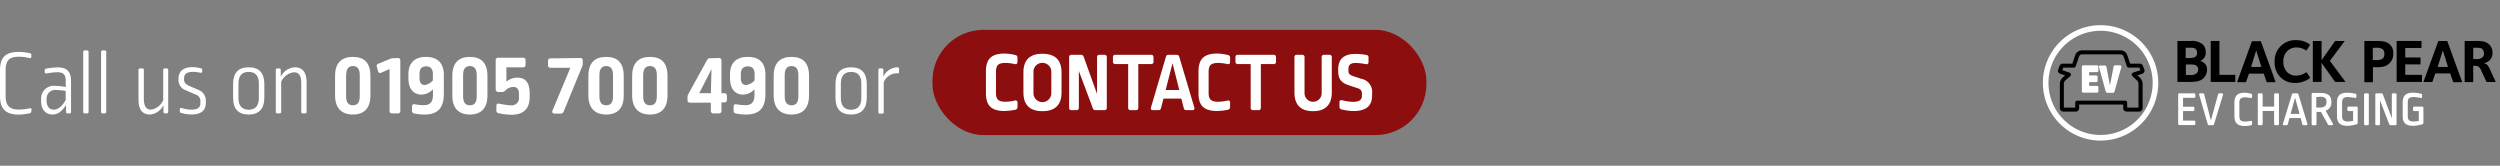 <svg id="Layer_2" data-name="Layer 2" xmlns="http://www.w3.org/2000/svg" viewBox="0 0 560.18 37.14"><rect x="0" y="0" width="560.18" height="37.14" fill="#808080" stroke="none"/><defs><style>.cls-1{fill:none;}.cls-2{fill:#fff;}.cls-3{fill:#8c0e0e;}</style></defs><rect class="cls-1" width="560.18" height="37.14"/><path d="M492.57,15.61a1.06,1.06,0,0,0-.29-.79,1.09,1.09,0,0,0-.6-.31,4.69,4.69,0,0,0-1-.07h-.89v2.37h1a2,2,0,0,0,1.43-.4,1.09,1.09,0,0,0,.3-.8m-.23-3.78a1,1,0,0,0-.54-1,2.52,2.52,0,0,0-1-.14h-1V13h.26a7.46,7.46,0,0,0,1.54-.1,1,1,0,0,0,.75-1.08m2.22,3.78a2.52,2.52,0,0,1-.71,1.86,2.84,2.84,0,0,1-1.5.77,9.77,9.77,0,0,1-1.82.13h-2.59V9.18h3a3.7,3.7,0,0,1,2.65.74,2.39,2.39,0,0,1,.69,1.76,1.94,1.94,0,0,1-1.28,2,1.86,1.86,0,0,1,1.57,1.94"/><polygon points="500.87 18.36 495.36 18.36 495.36 9.18 497.31 9.18 497.31 16.77 500.87 16.77 500.87 18.36"/><path d="M506.71,15l-1.16-3.69L504.4,15Zm3.2,3.42h-2l-.67-1.92h-3.31l-.67,1.92h-2l3.33-9.19h2Z"/><path d="M517.66,17.44a3.46,3.46,0,0,1-1,.61,5.54,5.54,0,0,1-2.43.54A4.46,4.46,0,0,1,511,17.32a4.67,4.67,0,0,1-1.32-3.47A4.62,4.62,0,0,1,514.51,9a5.13,5.13,0,0,1,2.31.5,3.11,3.11,0,0,1,.81.57l-.84,1.28a3.67,3.67,0,0,0-2.19-.71,2.86,2.86,0,0,0-2.11.83,3.15,3.15,0,0,0-.86,2.3,3.3,3.3,0,0,0,.78,2.3,2.67,2.67,0,0,0,2.09.87,4,4,0,0,0,1.57-.34l.77-.42Z"/><polygon points="525.57 18.36 523.23 18.36 520.2 14.08 520.2 18.36 518.24 18.36 518.24 9.18 520.2 9.18 520.2 13.47 523.25 9.18 525.39 9.18 522.06 13.64 525.57 18.36"/><path d="M534.27,12.05a1.4,1.4,0,0,0-.34-1,2.28,2.28,0,0,0-1.5-.34h-.75v2.75h.67a2.37,2.37,0,0,0,1.57-.35,1.43,1.43,0,0,0,.35-1m2-.08a2.82,2.82,0,0,1-.82,2.11,2.93,2.93,0,0,1-1.39.79,7.52,7.52,0,0,1-1.64.13h-.71v3.36h-1.92V9.18h2.59a9.89,9.89,0,0,1,1.79.12,2.55,2.55,0,0,1,2.1,2.67"/><polygon points="542.7 18.36 537.02 18.36 537.02 9.18 542.59 9.18 542.59 10.75 538.95 10.75 538.95 12.88 542.37 12.88 542.37 14.43 538.95 14.43 538.95 16.77 542.7 16.77 542.7 18.36"/><path d="M548.53,15l-1.16-3.69L546.21,15Zm3.19,3.42h-2L549,16.45h-3.31l-.67,1.92h-2l3.34-9.19h2Z"/><path d="M556.56,11.9a1.18,1.18,0,0,0-.29-.86,1,1,0,0,0-.62-.29,5.71,5.71,0,0,0-.91-.05h-.56v2.53H555a1.7,1.7,0,0,0,1.24-.38,1.26,1.26,0,0,0,.37-.95m2.62,6.47h-2.07L556,15.87a2.21,2.21,0,0,0-.72-1,2.12,2.12,0,0,0-.88-.12h-.22v3.64h-1.92V9.18h2.36a11.19,11.19,0,0,1,1.71.08,2.66,2.66,0,0,1,1.43.71,2.49,2.49,0,0,1,.74,1.84,2.24,2.24,0,0,1-2,2.34,1.5,1.5,0,0,1,1.1.76,11.4,11.4,0,0,1,.59,1.21Z"/><path d="M479.32,25H476.5a.76.76,0,0,1-.75-.75v-.82h-9.87v.82a.76.76,0,0,1-.75.75h-2.82a.76.76,0,0,1-.75-.75V18.8a1.93,1.93,0,0,1,.65-1.45l.51-.47-1.09-.36a.78.78,0,0,1-.44-.4.75.75,0,0,1,0-.59l.32-.8a.75.75,0,0,1,.7-.47h2.15l.64-1.89a1.61,1.61,0,0,1,1.53-1.09h8.61a1.59,1.59,0,0,1,1.52,1.09l.65,1.89h2.15a.73.73,0,0,1,.69.47l.32.81a.73.73,0,0,1,0,.58.78.78,0,0,1-.44.4l-1.09.36.51.47a2,2,0,0,1,.65,1.45v5.46A.76.76,0,0,1,479.32,25Zm-2.68-.89h2.54V18.8a1,1,0,0,0-.36-.79l-1-.94a.51.51,0,0,1-.15-.45.5.5,0,0,1,.31-.35l1.63-.55-.23-.57H477a.44.44,0,0,1-.42-.3l-.75-2.2a.72.72,0,0,0-.68-.48h-8.61a.71.71,0,0,0-.68.48l-.75,2.2a.46.46,0,0,1-.43.3h-2.36l-.23.57,1.62.55a.48.48,0,0,1,.31.35.47.47,0,0,1-.14.45L462.8,18a1.08,1.08,0,0,0-.35.79v5.32H465V23a.45.45,0,0,1,.45-.45H476.2a.45.45,0,0,1,.44.45Zm-13.24-7ZM462,15.86Zm17.3-.8Z"/><path class="cls-2" d="M469.83,14.64h-3a.33.33,0,0,0-.35.36v5.4a.32.32,0,0,0,.35.36h3a.33.33,0,0,0,.36-.36v-.81a.32.32,0,0,0-.36-.35h-1.71v-.83h1.53a.33.33,0,0,0,.36-.36v-.79a.33.33,0,0,0-.36-.36h-1.53v-.73h1.71a.33.33,0,0,0,.36-.36V15A.33.33,0,0,0,469.83,14.64Z"/><path class="cls-2" d="M475.25,14.76a.32.32,0,0,0-.28-.12h-1a.36.36,0,0,0-.38.32l-.81,4.17L472,15a.37.37,0,0,0-.39-.32h-1a.32.32,0,0,0-.27.12.31.31,0,0,0,0,.29l1.5,5.41a.37.37,0,0,0,.4.3h1.18a.36.36,0,0,0,.39-.3l1.51-5.41A.34.34,0,0,0,475.25,14.76Z"/><path class="cls-2" d="M470.67,31.5a12.93,12.93,0,1,1,12.94-12.93A12.94,12.94,0,0,1,470.67,31.5Zm0-24.6a11.67,11.67,0,1,0,11.68,11.67A11.68,11.68,0,0,0,470.67,6.9Z"/><path class="cls-2" d="M491.63,20.92a.26.26,0,0,1,.28.28v.43a.25.25,0,0,1-.28.28h-2.47v2h2.25a.24.24,0,0,1,.28.28v.41c0,.19-.09.29-.28.29h-2.25v2.14h2.47a.26.26,0,0,1,.28.29v.42a.25.25,0,0,1-.28.28h-3.28a.25.25,0,0,1-.28-.28V21.2a.25.25,0,0,1,.28-.28Z"/><path class="cls-2" d="M497.86,20.92c.21,0,.3.13.25.33l-2,6.57a.28.28,0,0,1-.32.23H495a.28.28,0,0,1-.31-.23l-1.91-6.57c-.06-.2,0-.33.24-.33h.56a.3.3,0,0,1,.32.25L495.4,27,497,21.17a.31.31,0,0,1,.32-.25Z"/><path class="cls-2" d="M504.38,21a.29.29,0,0,1,.25.32v.39a.24.24,0,0,1-.31.26,6.33,6.33,0,0,0-1.21-.16c-1,0-1.33.35-1.33,1.26v2.92c0,.92.36,1.25,1.33,1.25a5.62,5.62,0,0,0,1.21-.16.24.24,0,0,1,.31.25l0,.43a.28.28,0,0,1-.27.31,6.63,6.63,0,0,1-1.32.17c-1.76,0-2.37-.76-2.37-2.24V23c0-1.5.63-2.23,2.37-2.23A6.1,6.1,0,0,1,504.38,21Z"/><path class="cls-2" d="M510.36,20.92a.26.26,0,0,1,.29.28v6.57a.26.26,0,0,1-.29.28h-.51a.26.26,0,0,1-.29-.28v-2.9H507v2.9a.26.26,0,0,1-.3.28h-.51a.25.25,0,0,1-.28-.28V21.2a.26.26,0,0,1,.28-.28h.51a.27.27,0,0,1,.3.28v2.68h2.57V21.2a.27.27,0,0,1,.29-.28Z"/><path class="cls-2" d="M514.69,20.92a.32.32,0,0,1,.33.24l2,6.57c.06.19,0,.32-.24.32h-.58a.32.32,0,0,1-.33-.23l-.35-1.36H513l-.36,1.36a.3.3,0,0,1-.32.23h-.54a.22.22,0,0,1-.23-.32l2-6.57a.29.29,0,0,1,.31-.24Zm-1.43,4.6h2l-1-3.64Z"/><path class="cls-2" d="M522.4,22.74V23a1.84,1.84,0,0,1-1.29,1.8l1.62,2.91c.12.19,0,.34-.2.34h-.59a.34.34,0,0,1-.34-.19l-1.54-2.8a7.72,7.72,0,0,1-1,0v2.73a.26.26,0,0,1-.29.28h-.51a.26.26,0,0,1-.29-.28V21.15a.28.28,0,0,1,.31-.32c.54,0,1.14,0,1.63,0C521.65,20.79,522.4,21.55,522.4,22.74Zm-3.39-1v2.35c.41,0,.59,0,.86,0,1,0,1.43-.44,1.43-1.16v-.2c0-.69-.41-1.06-1.45-1.06C519.63,21.73,519.28,21.74,519,21.76Z"/><path class="cls-2" d="M527.76,21a.25.25,0,0,1,.24.3v.4c0,.2-.11.3-.3.25a9.2,9.2,0,0,0-1.61-.2c-.94,0-1.29.35-1.29,1.2V26c0,.86.35,1.22,1.27,1.22a8.4,8.4,0,0,0,1.19-.13V24.88h-1c-.19,0-.29-.09-.29-.28v-.42a.27.27,0,0,1,.29-.3H528a.27.27,0,0,1,.3.3v3.28a.36.36,0,0,1-.31.4,7.48,7.48,0,0,1-2,.33c-1.73,0-2.34-.76-2.34-2.24V23c0-1.55.67-2.23,2.37-2.23A9.08,9.08,0,0,1,527.76,21Z"/><path class="cls-2" d="M530.5,20.92a.27.27,0,0,1,.29.28v6.57a.26.26,0,0,1-.29.28H530a.25.25,0,0,1-.28-.28V21.2a.26.26,0,0,1,.28-.28Z"/><path class="cls-2" d="M535.69,28.05a.35.35,0,0,1-.34-.22l-2.06-5.37v5.31a.25.25,0,0,1-.28.28h-.49a.25.25,0,0,1-.28-.28V21.2a.26.26,0,0,1,.28-.28h1.08a.35.35,0,0,1,.34.23l2,5.37V21.2a.26.26,0,0,1,.29-.28h.49a.26.26,0,0,1,.28.28v6.57a.25.25,0,0,1-.28.28Z"/><path class="cls-2" d="M542.48,21a.26.26,0,0,1,.24.3v.4c0,.2-.11.3-.31.25a9,9,0,0,0-1.6-.2c-.95,0-1.3.35-1.3,1.2V26c0,.86.35,1.22,1.28,1.22a8.4,8.4,0,0,0,1.19-.13V24.88h-1a.25.25,0,0,1-.28-.28v-.42a.26.26,0,0,1,.28-.3h1.75a.27.27,0,0,1,.29.3v3.28a.35.35,0,0,1-.3.4,7.63,7.63,0,0,1-2,.33c-1.74,0-2.35-.76-2.35-2.24V23c0-1.55.68-2.23,2.38-2.23A9.08,9.08,0,0,1,542.48,21Z"/><path class="cls-2" d="M6.71,11.92a.36.36,0,0,1,.31.39l0,.38c0,.26-.14.37-.39.33a10.57,10.57,0,0,0-2.37-.31c-2.17,0-3,.82-3,3v5.89c0,2,.87,3,3.08,2.95a12,12,0,0,0,2.35-.29.3.3,0,0,1,.39.31L7,25a.36.36,0,0,1-.33.37,12.46,12.46,0,0,1-2.47.31C1.14,25.66,0,24.27,0,21.51V15.8c0-2.87,1.14-4.17,4.26-4.17A12.43,12.43,0,0,1,6.71,11.92Z"/><path class="cls-2" d="M15.92,18.26v6.8a.32.32,0,0,1-.35.35h-.42a.32.32,0,0,1-.35-.35V23.53c-.93,1.47-1.92,2.13-3,2.13-1.57,0-2.59-1.1-2.59-3v-.56a2.85,2.85,0,0,1,3.12-2.87,16,16,0,0,1,2.4.27V18.18c0-1.49-.54-2-1.92-2a16.46,16.46,0,0,0-2.42.28c-.23,0-.37-.08-.37-.33v-.37a.36.36,0,0,1,.37-.39,16.4,16.4,0,0,1,2.42-.27C15,15.08,15.92,16,15.92,18.26Zm-5.48,4v.23c0,1.42.64,2.08,1.63,2.08s1.95-.88,2.65-2.19v-2a13,13,0,0,0-2.05-.21A1.94,1.94,0,0,0,10.44,22.25Z"/><path class="cls-2" d="M19.49,11.3a.32.32,0,0,1,.36.35V25.06a.32.32,0,0,1-.36.35H19a.32.32,0,0,1-.35-.35V11.65A.33.33,0,0,1,19,11.3Z"/><path class="cls-2" d="M23.46,11.3a.32.32,0,0,1,.35.35V25.06a.32.32,0,0,1-.35.35H23a.32.32,0,0,1-.35-.35V11.65A.33.33,0,0,1,23,11.3Z"/><path class="cls-2" d="M37.34,15.33a.31.31,0,0,1,.35.35v9.38a.31.31,0,0,1-.35.35H37a.33.33,0,0,1-.38-.35V23.55a3.63,3.63,0,0,1-3,2.11c-1.66,0-2.59-1-2.59-3.47V15.68a.33.33,0,0,1,.36-.35h.49a.31.31,0,0,1,.35.35V22c0,1.9.58,2.56,1.61,2.56a3.49,3.49,0,0,0,2.73-2.14V15.68a.33.33,0,0,1,.35-.35Z"/><path class="cls-2" d="M45,15.31a.34.34,0,0,1,.31.37V16a.29.29,0,0,1-.39.31,7.82,7.82,0,0,0-1.59-.21c-1.51,0-2.09.5-2.09,1.51v.19c0,.66.31,1.05,1.18,1.45l2,.88a2.52,2.52,0,0,1,1.7,2.36V23c0,1.74-1,2.65-3.27,2.65a8.59,8.59,0,0,1-2.27-.35.34.34,0,0,1-.29-.39l0-.42c0-.27.17-.37.41-.29a7.56,7.56,0,0,0,2.11.37c1.59,0,2.09-.49,2.09-1.52v-.25a1.53,1.53,0,0,0-1.1-1.63l-2.1-.91A2.42,2.42,0,0,1,40,18v-.29c0-1.74,1-2.67,3.22-2.67A7.85,7.85,0,0,1,45,15.31Z"/><path class="cls-2" d="M59.23,18.84V21.9c0,2.4-1.13,3.76-3.51,3.76s-3.49-1.32-3.49-3.76V18.84c0-2.44,1.11-3.76,3.49-3.76S59.23,16.38,59.23,18.84Zm-5.8-.14V22c0,1.72.84,2.59,2.29,2.59S58,23.76,58,22V18.68c0-1.72-.8-2.57-2.29-2.57S53.43,17,53.43,18.7Z"/><path class="cls-2" d="M68.7,18.55v6.51a.32.32,0,0,1-.35.35h-.5a.32.32,0,0,1-.35-.35V18.72c0-1.88-.58-2.52-1.65-2.52A3.53,3.53,0,0,0,63,18.37v6.69a.32.32,0,0,1-.36.35h-.49a.32.32,0,0,1-.35-.35V15.68a.32.32,0,0,1,.35-.35h.41a.31.31,0,0,1,.35.35v1.53a3.73,3.73,0,0,1,3.1-2.13C67.81,15.08,68.7,16.18,68.7,18.55Z"/><path class="cls-2" d="M83,17v4.38c0,2.87-1.4,4.28-3.92,4.28s-4-1.41-4-4.28V17c0-2.89,1.43-4.25,4-4.25S83,14.11,83,17Zm-5.45-.2v4.79c0,1.38.54,2,1.53,2s1.53-.58,1.53-2V16.8c0-1.39-.56-2-1.53-2S77.58,15.41,77.58,16.8Z"/><path class="cls-2" d="M89.11,13a.52.52,0,0,1,.59.57V24.83a.53.53,0,0,1-.59.58H87.89a.54.54,0,0,1-.6-.58V15.47h0l-1.84.81a.49.49,0,0,1-.75-.37L84.44,15a.56.56,0,0,1,.39-.75l2.62-1.07a1.58,1.58,0,0,1,.73-.14Z"/><path class="cls-2" d="M99.45,16.78v4.29c0,3.18-1.43,4.59-4.32,4.59a10.72,10.72,0,0,1-2.29-.23.58.58,0,0,1-.52-.64v-.91a.47.47,0,0,1,.62-.51,12.47,12.47,0,0,0,2,.2c1.39,0,2.07-.68,2.07-2.27V20a3.63,3.63,0,0,1-2.5,1.2c-1.82,0-3-1.2-3-3.76v-.75c0-2.56,1.36-3.94,3.94-3.94S99.45,14.13,99.45,16.78ZM94,16.55v.95c0,1.05.44,1.55,1.2,1.55A3,3,0,0,0,97,18V16.65c0-1.22-.52-1.78-1.51-1.78S94,15.41,94,16.55Z"/><path class="cls-2" d="M109.22,17v4.38c0,2.87-1.41,4.28-3.93,4.28s-3.94-1.41-3.94-4.28V17c0-2.89,1.42-4.25,3.94-4.25S109.22,14.11,109.22,17Zm-5.45-.2v4.79c0,1.38.53,2,1.52,2s1.53-.58,1.53-2V16.8c0-1.39-.55-2-1.53-2S103.77,15.41,103.77,16.8Z"/><path class="cls-2" d="M117.17,12.93a.53.53,0,0,1,.59.58v1a.53.53,0,0,1-.59.58h-3.7v3.22a3.72,3.72,0,0,1,2.48-.91c1.73,0,2.74,1,2.74,3.64v.62c0,2.66-1.3,4.05-4.13,4.05a14.81,14.81,0,0,1-2.85-.35.6.6,0,0,1-.49-.66v-.93c0-.42.22-.64.64-.54a16.45,16.45,0,0,0,2.62.37,1.63,1.63,0,0,0,1.8-1.86V21c0-1-.44-1.51-1.2-1.51a2.47,2.47,0,0,0-1.86.81,1,1,0,0,1-.72.31h-.83a.56.56,0,0,1-.6-.6V13.53a.55.55,0,0,1,.6-.6Z"/><path class="cls-2" d="M130,13a.52.52,0,0,1,.58.57v.6a1.89,1.89,0,0,1-.14.73L126.3,25a.67.67,0,0,1-.69.45h-1.34c-.45,0-.64-.27-.47-.68l4-9.57v0h-4.41a.54.54,0,0,1-.59-.6v-.95a.52.52,0,0,1,.59-.57Z"/><path class="cls-2" d="M139.76,17v4.38c0,2.87-1.4,4.28-3.92,4.28s-4-1.41-4-4.28V17c0-2.89,1.43-4.25,4-4.25S139.76,14.11,139.76,17Zm-5.45-.2v4.79c0,1.38.53,2,1.53,2s1.52-.58,1.52-2V16.8c0-1.39-.55-2-1.52-2S134.31,15.41,134.31,16.8Z"/><path class="cls-2" d="M149.57,17v4.38c0,2.87-1.4,4.28-3.92,4.28s-4-1.41-4-4.28V17c0-2.89,1.43-4.25,4-4.25S149.57,14.11,149.57,17Zm-5.45-.2v4.79c0,1.38.54,2,1.53,2s1.53-.58,1.53-2V16.8c0-1.39-.56-2-1.53-2S144.12,15.41,144.12,16.8Z"/><path class="cls-2" d="M161.08,13a.52.52,0,0,1,.58.57v7.32h.62a.54.54,0,0,1,.6.58v.9a.54.54,0,0,1-.6.58h-.62v1.88a.53.53,0,0,1-.58.58h-1.22a.53.53,0,0,1-.58-.58V23h-4.63a.54.54,0,0,1-.6-.58v-.64a1.37,1.37,0,0,1,.19-.72l4.19-7.6a.74.74,0,0,1,.71-.41Zm-4.4,7.89h2.62v-.48l.13-4.94Z"/><path class="cls-2" d="M171.51,16.78v4.29c0,3.18-1.42,4.59-4.32,4.59a10.72,10.72,0,0,1-2.29-.23.58.58,0,0,1-.52-.64v-.91a.47.47,0,0,1,.62-.51,12.68,12.68,0,0,0,2,.2c1.38,0,2.06-.68,2.06-2.27V20a3.61,3.61,0,0,1-2.49,1.2c-1.82,0-3-1.2-3-3.76v-.75c0-2.56,1.36-3.94,4-3.94S171.51,14.13,171.51,16.78ZM166,16.55v.95c0,1.05.43,1.55,1.2,1.55A3,3,0,0,0,169.09,18V16.65c0-1.22-.51-1.78-1.5-1.78S166,15.41,166,16.55Z"/><path class="cls-2" d="M181.28,17v4.38c0,2.87-1.4,4.28-3.92,4.28s-4-1.41-4-4.28V17c0-2.89,1.43-4.25,4-4.25S181.28,14.11,181.28,17Zm-5.45-.2v4.79c0,1.38.54,2,1.53,2s1.53-.58,1.53-2V16.8c0-1.39-.56-2-1.53-2S175.83,15.41,175.83,16.8Z"/><path class="cls-2" d="M194.22,18.84V21.9c0,2.4-1.14,3.76-3.52,3.76s-3.49-1.32-3.49-3.76V18.84c0-2.44,1.12-3.76,3.49-3.76S194.22,16.38,194.22,18.84Zm-5.81-.14V22c0,1.72.85,2.59,2.29,2.59S193,23.76,193,22V18.68c0-1.72-.81-2.57-2.3-2.57S188.41,17,188.41,18.7Z"/><path class="cls-2" d="M201.45,15.47v.66c0,.25-.11.34-.31.31a3.88,3.88,0,0,0-.48,0,3.17,3.17,0,0,0-2.64,2v6.67a.32.32,0,0,1-.35.35h-.5a.32.32,0,0,1-.35-.35V15.68a.32.32,0,0,1,.35-.35h.41a.32.32,0,0,1,.36.35v1.51A3.52,3.52,0,0,1,201,15.08C201.34,15.08,201.45,15.23,201.45,15.47Z"/><rect class="cls-3" x="208.94" y="6.69" width="110.67" height="23.58" rx="11.41"/><path class="cls-2" d="M227.51,12.33a.54.54,0,0,1,.47.59v.95c0,.38-.22.57-.58.49a10.35,10.35,0,0,0-2.05-.26c-1.65,0-2.18.51-2.18,2V20.8c0,1.52.57,2,2.18,2a10.55,10.55,0,0,0,2.05-.27A.44.44,0,0,1,228,23l0,1a.57.57,0,0,1-.49.59,13.5,13.5,0,0,1-2.4.28c-3.11,0-4.19-1.33-4.19-4V16c0-2.67,1.12-4,4.19-4A11.29,11.29,0,0,1,227.51,12.33Z"/><path class="cls-2" d="M237.86,16.24v4.48c0,2.62-1.29,4.19-4.28,4.19s-4.26-1.57-4.26-4.19V16.24c0-2.66,1.29-4.19,4.26-4.19S237.86,13.58,237.86,16.24Zm-6.29-.17v4.81a2,2,0,0,0,4,0v-4.8a2,2,0,0,0-4,0Z"/><path class="cls-2" d="M245.47,24.68a.58.58,0,0,1-.6-.43l-3.13-8.34v8.24a.48.48,0,0,1-.53.53h-1.12a.48.48,0,0,1-.53-.53V12.81a.48.48,0,0,1,.53-.53h2.11a.6.6,0,0,1,.62.43l3,8.34V12.81a.48.48,0,0,1,.53-.53h1.12a.48.48,0,0,1,.53.53V24.15a.48.48,0,0,1-.53.53Z"/><path class="cls-2" d="M257.92,12.28a.49.49,0,0,1,.55.53v1a.5.5,0,0,1-.55.55h-2.86v9.79a.49.49,0,0,1-.55.53h-1.17a.49.49,0,0,1-.55-.53V14.36h-2.86a.5.5,0,0,1-.55-.55v-1a.49.49,0,0,1,.55-.53Z"/><path class="cls-2" d="M263.64,12.28a.57.57,0,0,1,.6.45l3.37,11.35c.12.38-.05.6-.45.6h-1.33a.53.53,0,0,1-.58-.45l-.55-2.14h-4l-.55,2.14a.55.55,0,0,1-.59.45h-1.23c-.4,0-.55-.22-.43-.6l3.35-11.35a.55.55,0,0,1,.6-.45Zm-2.45,7.88h3.05l-1.51-6Z"/><path class="cls-2" d="M275.16,12.33a.54.54,0,0,1,.47.59v.95c0,.38-.22.57-.58.49A10.35,10.35,0,0,0,273,14.1c-1.65,0-2.18.51-2.18,2V20.8c0,1.52.57,2,2.18,2a10.55,10.55,0,0,0,2.05-.27.44.44,0,0,1,.58.47l0,1a.57.57,0,0,1-.49.59,13.5,13.5,0,0,1-2.4.28c-3.11,0-4.19-1.33-4.19-4V16c0-2.67,1.12-4,4.19-4A11.29,11.29,0,0,1,275.16,12.33Z"/><path class="cls-2" d="M285.38,12.28a.49.49,0,0,1,.54.53v1a.49.49,0,0,1-.54.55h-2.86v9.79a.49.49,0,0,1-.55.53h-1.18a.49.49,0,0,1-.55-.53V14.36h-2.86a.5.5,0,0,1-.55-.55v-1a.49.49,0,0,1,.55-.53Z"/><path class="cls-2" d="M297.87,12.28a.49.49,0,0,1,.55.53v7.88c0,2.67-1.34,4.22-4.2,4.22s-4.17-1.5-4.17-4.21V12.81a.48.48,0,0,1,.53-.53h1.2a.48.48,0,0,1,.53.53v8.07a1.92,1.92,0,1,0,3.84,0V12.81a.48.48,0,0,1,.53-.53Z"/><path class="cls-2" d="M306.18,12.32a.52.52,0,0,1,.47.58v1a.45.45,0,0,1-.6.47,13.5,13.5,0,0,0-2.28-.26c-1.19,0-1.62.47-1.62,1.32v.4c0,.68.2.95,1.19,1.27l1.67.55A3,3,0,0,1,307.45,21v.36c0,2.27-1.19,3.52-4.21,3.52a11.6,11.6,0,0,1-2.61-.36.55.55,0,0,1-.49-.59l0-1c0-.38.21-.57.58-.47a10.74,10.74,0,0,0,2.45.36c1.47,0,2-.5,2-1.37V21c0-.66-.25-1-1-1.25l-1.84-.61c-1.85-.6-2.48-1.42-2.48-3.37v-.19c0-2.25,1.16-3.5,3.87-3.5A13,13,0,0,1,306.18,12.32Z"/></svg>